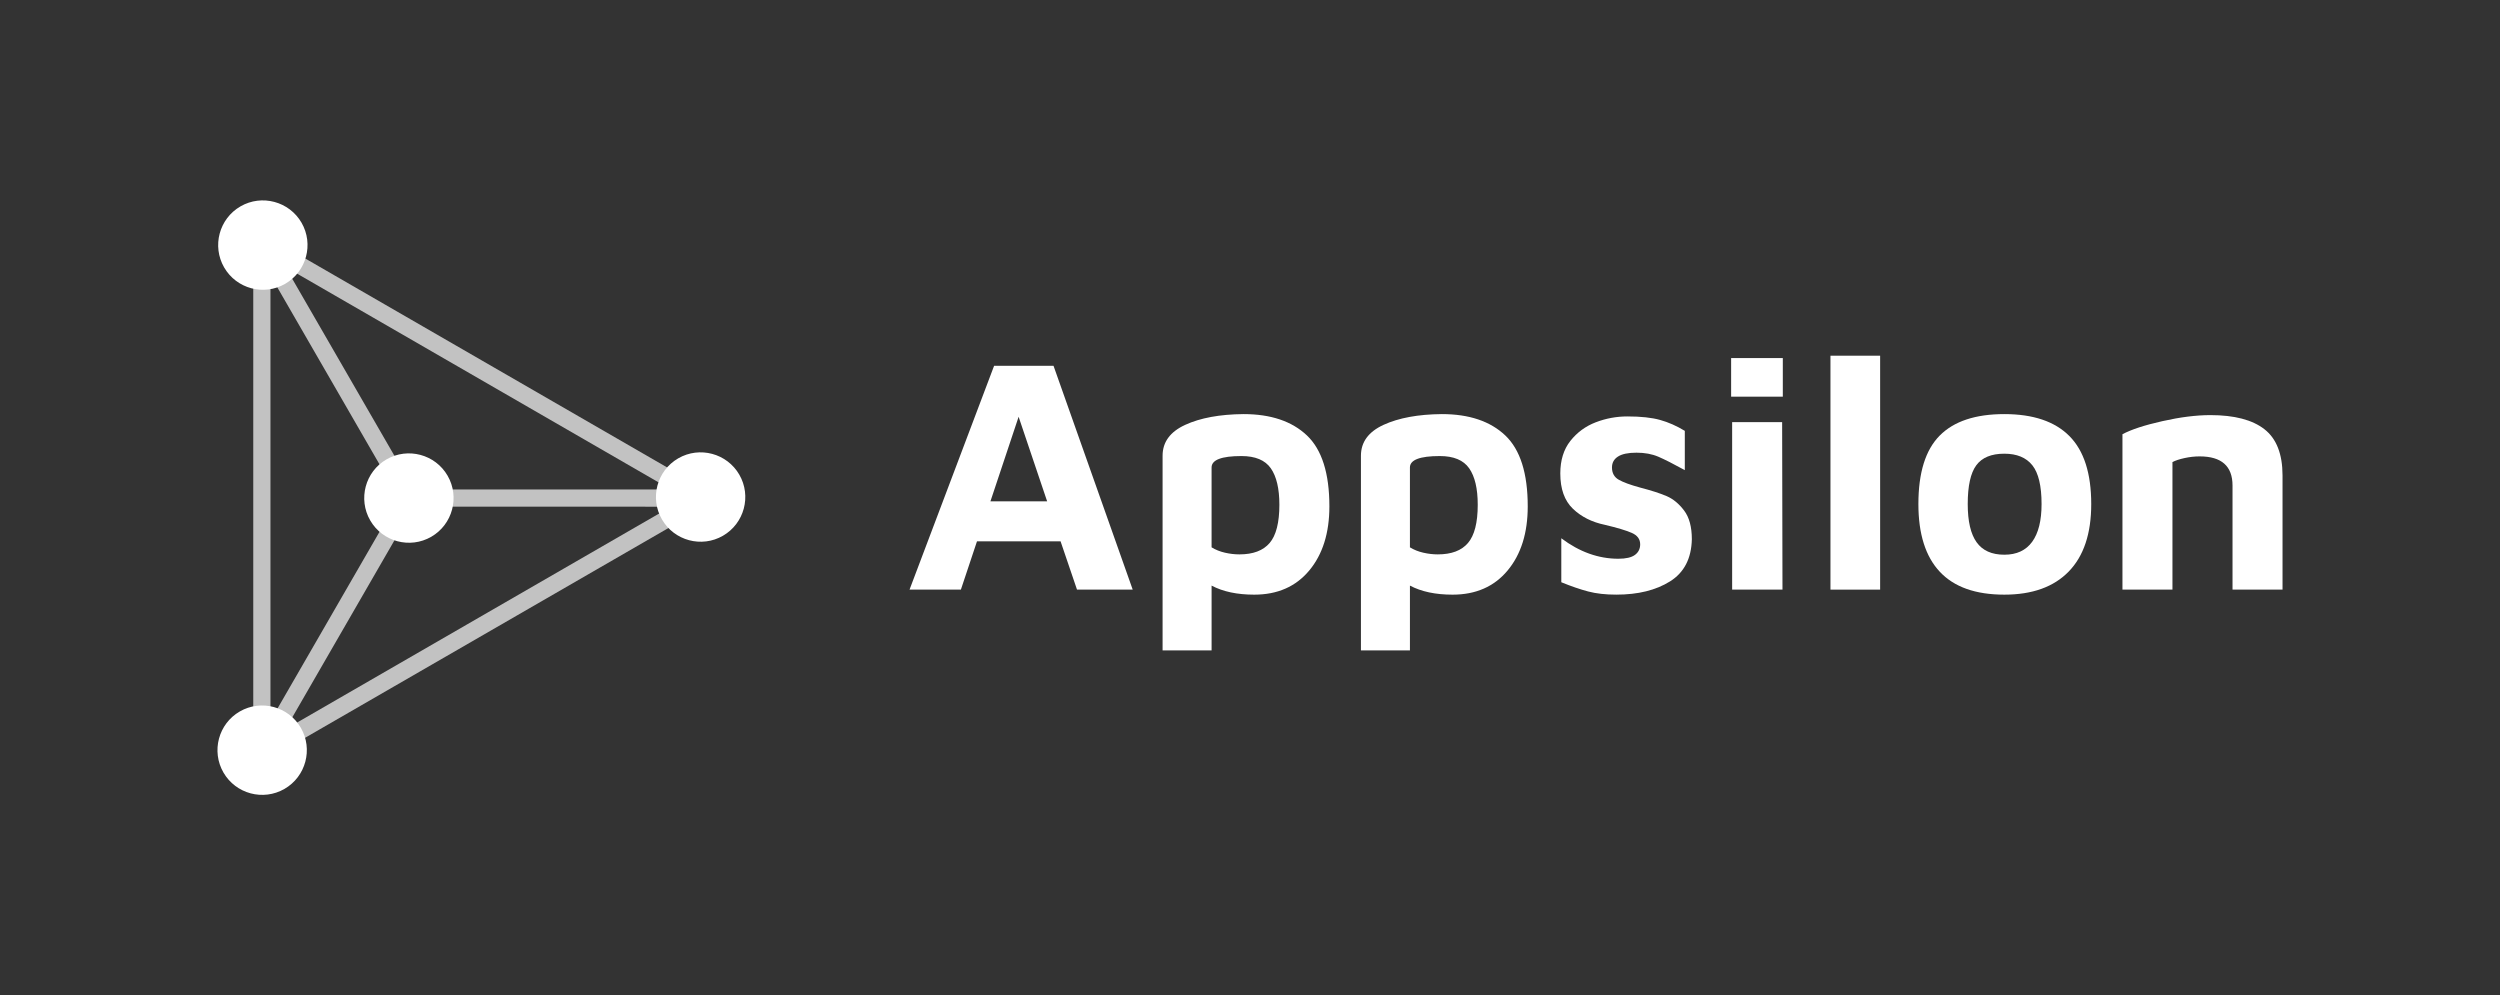 <?xml version="1.0" encoding="utf-8"?>
<!-- Generator: Adobe Illustrator 16.0.0, SVG Export Plug-In . SVG Version: 6.00 Build 0)  -->
<!DOCTYPE svg PUBLIC "-//W3C//DTD SVG 1.1//EN" "http://www.w3.org/Graphics/SVG/1.1/DTD/svg11.dtd">
<svg version="1.1" id="Layer_1" xmlns="http://www.w3.org/2000/svg" xmlns:xlink="http://www.w3.org/1999/xlink" x="0px" y="0px"
	 width="660.521px" height="262.957px" viewBox="0 0 660.521 262.957" enable-background="new 0 0 660.521 262.957"
	 xml:space="preserve">
<rect x="0" y="0" width="660.521" height="262.957" fill="#333333" stroke="none"/>
<path fill="#FFFFFF" d="M280.21,143.016h-22.079l-4.257,12.77h-13.566l22.345-59.144h15.695l20.926,59.144h-14.719L280.21,143.016z
	 M276.664,132.463l-7.537-22.346l-7.449,22.346H276.664z"/>
<path fill="#FFFFFF" d="M345.295,115.039c3.959,3.754,5.94,10.006,5.94,18.755c0,7.036-1.772,12.679-5.319,16.937
	c-3.547,4.256-8.396,6.383-14.542,6.383c-4.493,0-8.247-0.795-11.261-2.393v17.113h-12.947v-51.43c0-3.606,1.995-6.325,5.985-8.158
	c3.99-1.832,9.118-2.779,15.385-2.838C335.748,109.408,341.333,111.286,345.295,115.039 M335.453,143.459
	c1.713-2.009,2.569-5.379,2.569-10.107c0-4.257-0.754-7.462-2.26-9.623c-1.509-2.157-4.096-3.237-7.76-3.237
	c-5.262,0-7.891,1.007-7.891,3.016v21.104c1.063,0.65,2.246,1.123,3.546,1.418c1.299,0.298,2.571,0.443,3.813,0.443
	C331.078,146.473,333.737,145.471,335.453,143.459"/>
<path fill="#FFFFFF" d="M397.701,115.039c3.961,3.754,5.94,10.006,5.94,18.755c0,7.036-1.772,12.679-5.319,16.937
	c-3.548,4.256-8.396,6.383-14.544,6.383c-4.491,0-8.244-0.795-11.262-2.393v17.113h-12.944v-51.43c0-3.606,1.993-6.325,5.983-8.158
	c3.99-1.832,9.118-2.779,15.385-2.838C388.153,109.408,393.741,111.286,397.701,115.039 M387.858,143.459
	c1.715-2.009,2.572-5.379,2.572-10.107c0-4.257-0.755-7.462-2.262-9.623c-1.508-2.157-4.094-3.237-7.76-3.237
	c-5.262,0-7.893,1.007-7.893,3.016v21.104c1.064,0.65,2.246,1.123,3.547,1.418c1.302,0.298,2.572,0.443,3.813,0.443
	C383.483,146.473,386.144,145.471,387.858,143.459"/>
<path fill="#FFFFFF" d="M419.603,156.271c-2.127-0.561-4.492-1.375-7.094-2.438v-11.617c4.789,3.605,9.813,5.409,15.074,5.409
	c2.01,0,3.474-0.34,4.39-1.021c0.916-0.678,1.375-1.61,1.375-2.793c0-1.359-0.739-2.363-2.217-3.016
	c-1.479-0.65-3.844-1.359-7.094-2.129c-3.431-0.708-6.251-2.128-8.468-4.255c-2.219-2.129-3.324-5.232-3.324-9.312
	c0-3.486,0.885-6.354,2.656-8.601c1.774-2.246,4.008-3.888,6.694-4.921c2.691-1.035,5.484-1.553,8.383-1.553
	c3.546,0,6.429,0.311,8.645,0.931c2.217,0.622,4.39,1.583,6.518,2.881v10.376c-3.014-1.655-5.352-2.837-7.005-3.548
	c-1.657-0.708-3.577-1.062-5.765-1.062s-3.813,0.339-4.875,1.019c-1.066,0.68-1.597,1.641-1.597,2.883
	c0,1.477,0.59,2.557,1.771,3.235c1.184,0.681,3.074,1.374,5.677,2.085c2.955,0.769,5.289,1.521,7.004,2.26
	c1.716,0.74,3.251,2.01,4.612,3.813c1.36,1.806,2.037,4.332,2.037,7.58c-0.117,5.086-2.037,8.797-5.761,11.131
	c-3.726,2.334-8.454,3.502-14.189,3.502C424.213,157.113,421.73,156.834,419.603,156.271"/>
<path fill="#FFFFFF" d="M457.379,94.6h13.655v10.197h-13.655V94.6z M457.646,111.537h13.209l0.091,44.247h-13.3V111.537z"/>
<rect x="483.624" y="93.98" fill="#FFFFFF" width="13.123" height="61.805"/>
<path fill="#FFFFFF" d="M512.532,151.086c-3.785-4.021-5.677-9.988-5.677-17.912c0-8.277,1.877-14.306,5.632-18.091
	c3.755-3.782,9.442-5.674,17.068-5.674s13.359,1.936,17.203,5.807c3.843,3.873,5.763,9.86,5.763,17.958
	c0,7.803-1.98,13.743-5.94,17.821c-3.96,4.08-9.635,6.118-17.024,6.118C521.988,157.113,516.314,155.105,512.532,151.086
	 M536.916,143.148c1.655-2.275,2.483-5.601,2.483-9.976c0-4.789-0.813-8.203-2.438-10.242c-1.627-2.039-4.094-3.06-7.405-3.06
	c-3.43,0-5.896,1.021-7.403,3.06c-1.51,2.039-2.262,5.453-2.262,10.242c0,4.554,0.782,7.923,2.351,10.106
	c1.563,2.188,4.005,3.281,7.314,3.281C532.807,146.563,535.26,145.424,536.916,143.148"/>
<path fill="#FFFFFF" d="M571.32,111.271c4.729-1.064,8.955-1.596,12.68-1.596c6.325,0,11.086,1.242,14.276,3.725
	s4.789,6.561,4.789,12.235v30.149h-13.212v-27.487c0-5.145-2.898-7.715-8.69-7.715c-1.3,0-2.631,0.148-3.99,0.443
	c-1.359,0.296-2.425,0.652-3.191,1.065v33.694H560.77v-41.056C563.074,113.487,566.59,112.334,571.32,111.271"/>
<g opacity="0.7">
	<g>
		<path fill="#FFFFFF" d="M66.912,60.367V202.84l123.387-71.237L66.912,60.367z M105.415,131.597l-33.957,58.82V72.782
			L105.415,131.597z M108.038,131.597L108.038,131.597L108.038,131.597L108.038,131.597z M109.351,133.867l67.923,0.008
			L75.396,192.691L109.351,133.867z M109.349,129.321L75.397,70.515l101.87,58.813L109.349,129.321z"/>
	</g>
</g>
<path fill="#FFFFFF" d="M63.536,54.527c-5.637,3.256-7.571,10.493-4.314,16.133c3.256,5.638,10.49,7.582,16.127,4.325
	c5.641-3.256,7.58-10.493,4.326-16.133C76.415,53.212,69.176,51.268,63.536,54.527"/>
<path fill="#FFFFFF" d="M102.127,121.366c-5.638,3.251-7.571,10.491-4.314,16.131c3.253,5.638,10.487,7.579,16.125,4.328
	c5.64-3.257,7.581-10.499,4.325-16.136C115.006,120.046,107.767,118.11,102.127,121.366"/>
<path fill="#FFFFFF" d="M63.354,187.975c-5.64,3.256-7.573,10.496-4.314,16.139c3.256,5.634,10.487,7.576,16.125,4.32
	c5.643-3.254,7.582-10.494,4.325-16.131C76.233,186.658,68.994,184.717,63.354,187.975"/>
<path fill="#FFFFFF" d="M179.2,121.093c-5.637,3.253-7.571,10.493-4.314,16.133c3.256,5.641,10.49,7.582,16.125,4.324
	c5.643-3.256,7.582-10.493,4.325-16.133S184.84,117.834,179.2,121.093"/>
<rect fill="none" width="660.521" height="262.957"/>
<rect fill="none" width="660.521" height="262.957"/>
</svg>
